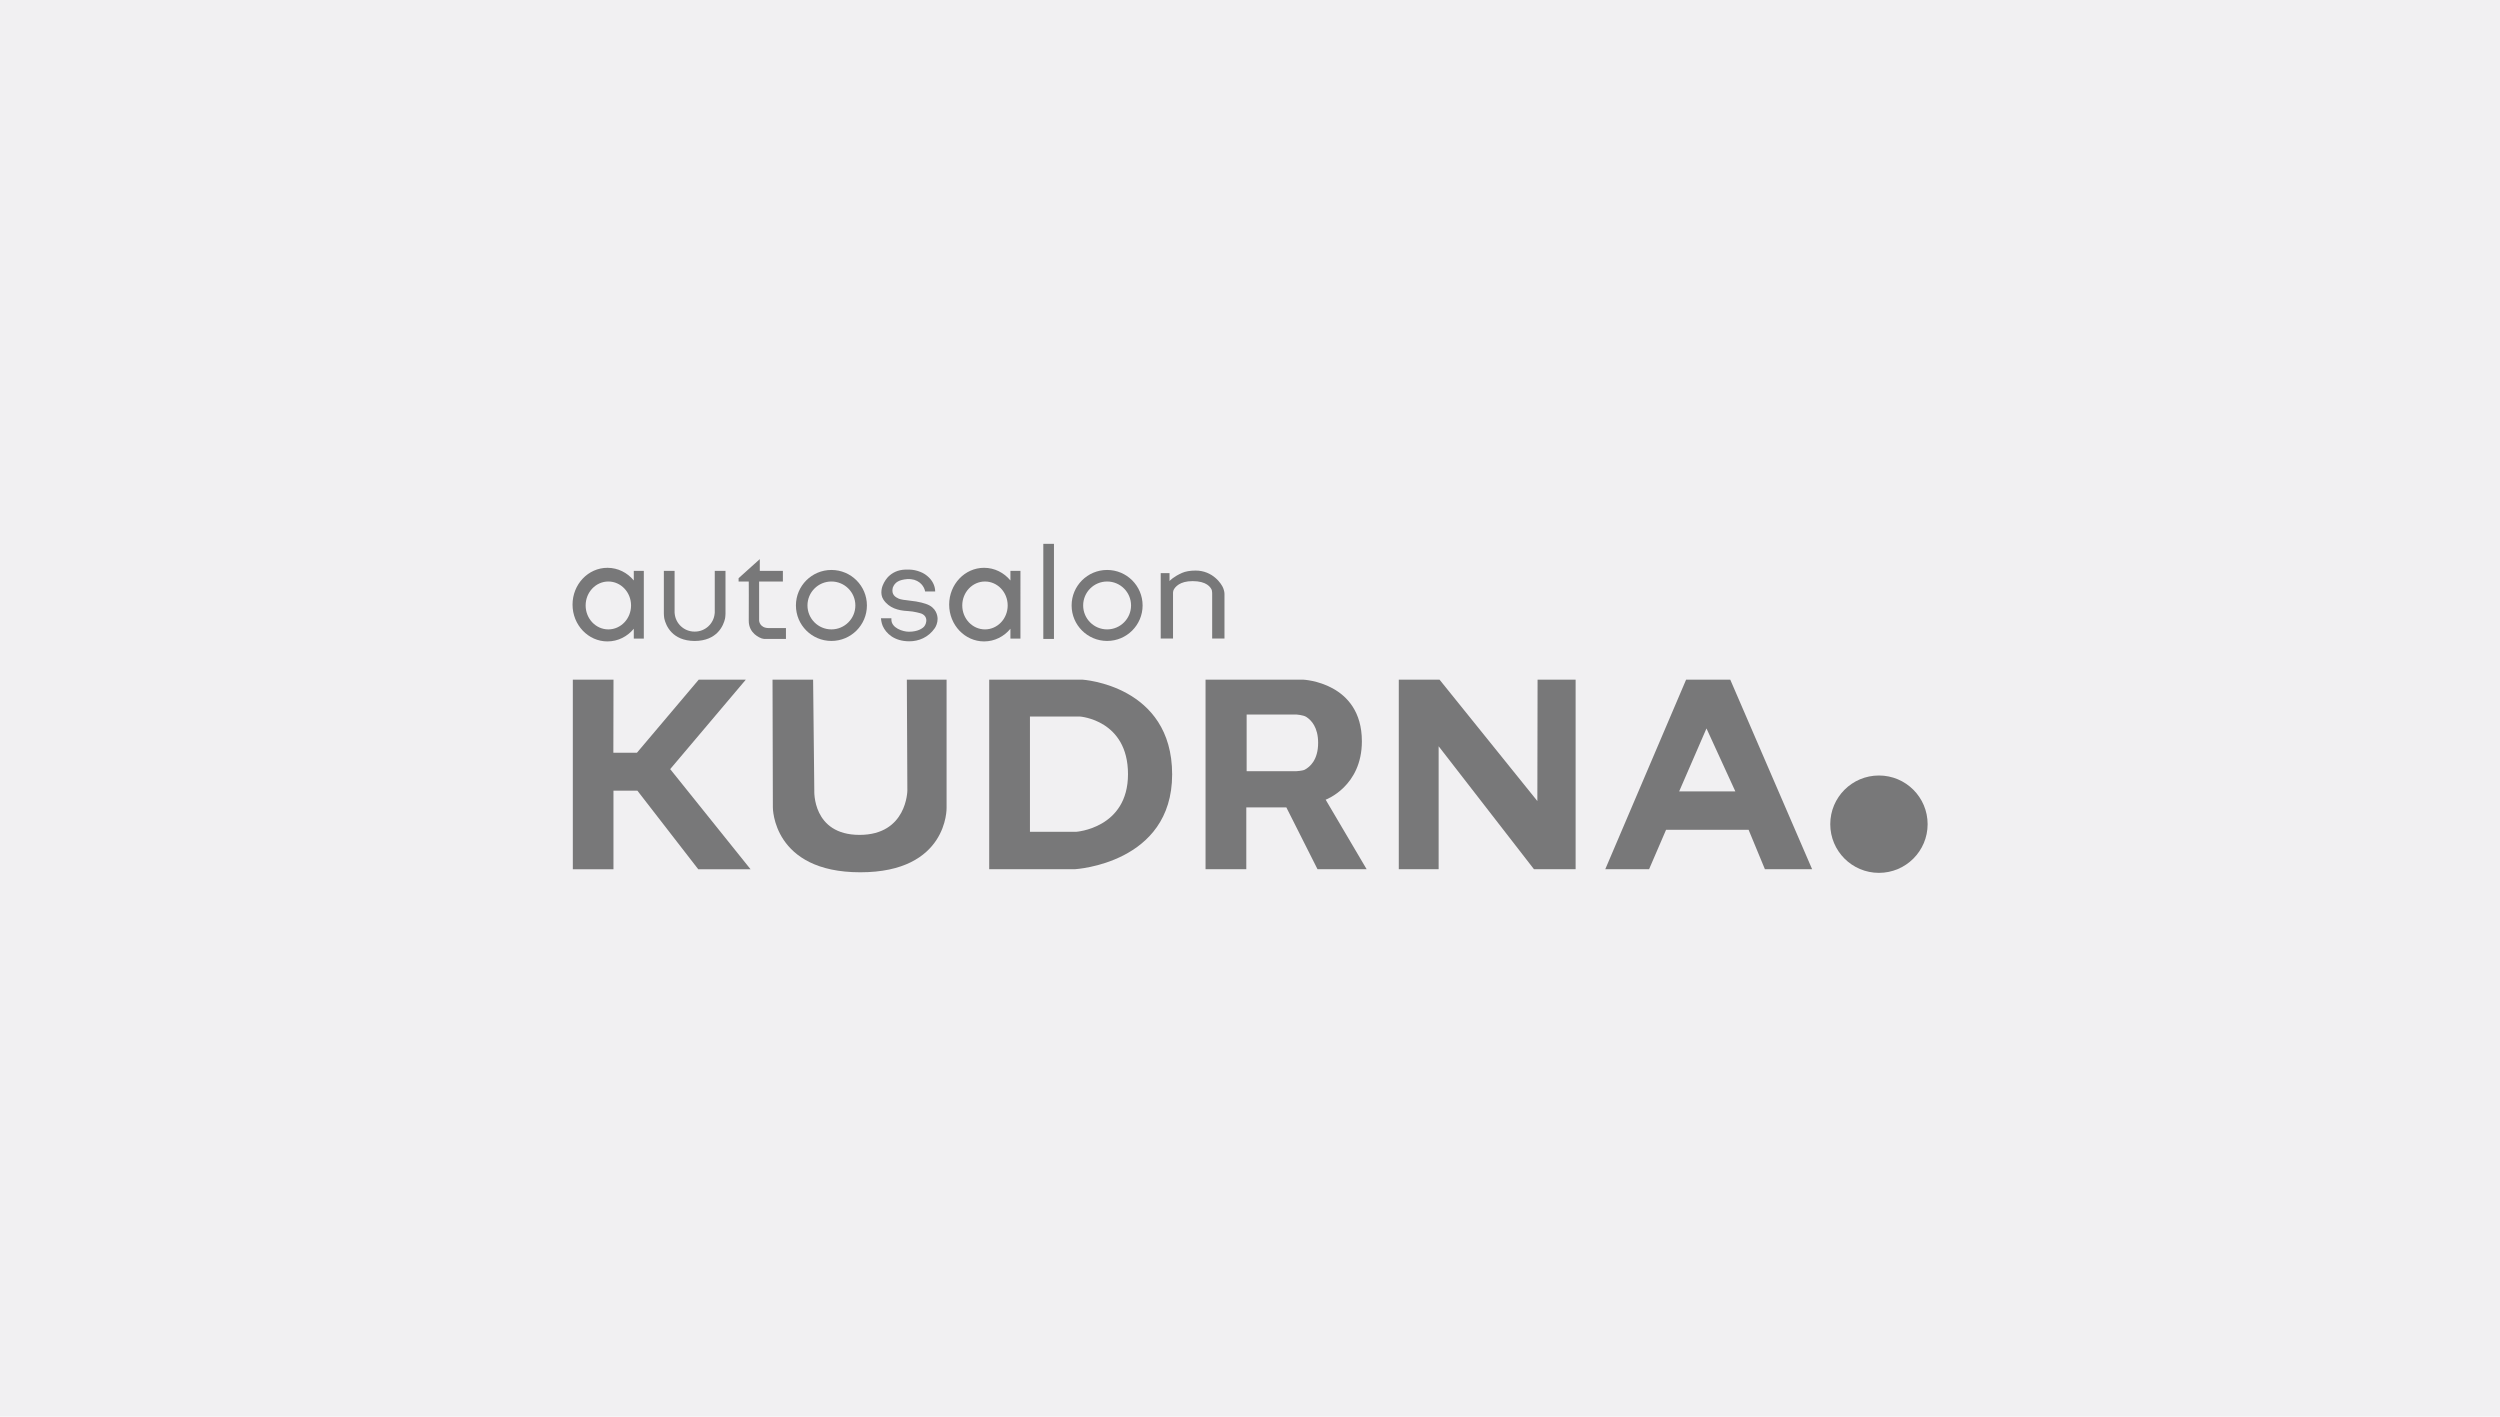 <?xml version="1.0" encoding="UTF-8" standalone="no"?>
<svg
   id="svg2"
   viewBox="0 0 600 340"
   height="340"
   width="600"
   version="1.1"
   sodipodi:docname="default.svg"
   xml:space="preserve"
   inkscape:version="1.2.2 (b0a8486541, 2022-12-01)"
   xmlns:inkscape="http://www.inkscape.org/namespaces/inkscape"
   xmlns:sodipodi="http://sodipodi.sourceforge.net/DTD/sodipodi-0.dtd"
   xmlns="http://www.w3.org/2000/svg"
   xmlns:svg="http://www.w3.org/2000/svg"
   xmlns:rdf="http://www.w3.org/1999/02/22-rdf-syntax-ns#"
   xmlns:cc="http://creativecommons.org/ns#"
   xmlns:dc="http://purl.org/dc/elements/1.1/"><sodipodi:namedview
     id="namedview226"
     pagecolor="#ffffff"
     bordercolor="#000000"
     borderopacity="0.25"
     inkscape:showpageshadow="2"
     inkscape:pageopacity="0.0"
     inkscape:pagecheckerboard="0"
     inkscape:deskcolor="#d1d1d1"
     showgrid="false"
     inkscape:zoom="1.0926471"
     inkscape:cx="251.22476"
     inkscape:cy="156.95828"
     inkscape:window-width="1876"
     inkscape:window-height="1053"
     inkscape:window-x="44"
     inkscape:window-y="27"
     inkscape:window-maximized="1"
     inkscape:current-layer="svg2" /><defs
     id="defs4"><style
       id="style837"
       type="text/css"><![CDATA[
    .fil0 {fill:black;fill-rule:nonzero}
    .fil1 {fill:#F50D27;fill-rule:nonzero}
    .fil2 {fill:white;fill-rule:nonzero}
   ]]></style><style
       type="text/css"
       id="style6"><![CDATA[
    .fil0 {fill:#2D5795;fill-rule:nonzero}
   ]]></style><style
       type="text/css"
       id="style6-0"><![CDATA[
    .fil0 {fill:#2D5795;fill-rule:nonzero}
   ]]></style><clipPath
       id="a"><path
         id="path2"
         d="m 321,1320 h 139.999 v 180 H 321 Z" /></clipPath><radialGradient
       fx="0"
       fy="0"
       cx="0"
       cy="0"
       r="1"
       gradientUnits="userSpaceOnUse"
       gradientTransform="matrix(84.111,0,0,-78.712,391,1410)"
       spreadMethod="pad"
       id="b"><stop
         id="stop5"
         stop-color="#b81818"
         offset="0" /><stop
         id="stop7"
         stop-color="#b81818"
         offset=".035" /><stop
         id="stop9"
         stop-color="#7d1811"
         offset="1" /></radialGradient><clipPath
       id="c"><path
         id="path12-2"
         d="M 0,1500 H 1920 V 0 H 0 Z" /></clipPath><clipPath
       id="clipPath862"
       clipPathUnits="userSpaceOnUse"><path
         id="path860-3"
         d="M 320,1079.999 H 640 V 0 H 320 Z" /></clipPath><clipPath
       id="clipPath876"
       clipPathUnits="userSpaceOnUse"><path
         id="path874-6"
         d="M 0,1080 H 1920 V 0 H 0 Z" /></clipPath><clipPath
       id="clipPath956"
       clipPathUnits="userSpaceOnUse"><path
         id="path954"
         d="M 0,1080 H 1920 V 0 H 0 Z" /></clipPath><clipPath
       id="clipPath966"
       clipPathUnits="userSpaceOnUse"><path
         id="path964"
         d="M 320,0 H 639.999 V 1080 H 320 Z" /></clipPath><clipPath
       id="clipPath974"
       clipPathUnits="userSpaceOnUse"><path
         id="path972"
         d="M -32768,32767 H 32767 V -32768 H -32768 Z" /></clipPath><linearGradient
       id="linearGradient984"
       spreadMethod="pad"
       gradientTransform="matrix(700,-700,-700,-700,130,890)"
       gradientUnits="userSpaceOnUse"
       y2="0"
       x2="1"
       y1="0"
       x1="0"><stop
         id="stop976"
         offset="0"
         style="stop-opacity:1;stop-color:#ffffff" /><stop
         id="stop978"
         offset="0.089"
         style="stop-opacity:1;stop-color:#ffffff" /><stop
         id="stop980"
         offset="0.891"
         style="stop-opacity:0;stop-color:#ffffff" /><stop
         id="stop982"
         offset="1"
         style="stop-opacity:0;stop-color:#ffffff" /></linearGradient><mask
       id="mask986"
       height="1"
       width="1"
       y="0"
       x="0"
       maskUnits="userSpaceOnUse"><g
         id="g996"><g
           id="g994"
           clip-path="url(#clipPath974)"><g
             id="g992"><g
               id="g990"><path
                 id="path988"
                 style="fill:url(#linearGradient984);stroke:none"
                 d="M -32768,32767 H 32767 V -32768 H -32768 Z" /></g></g></g></g></mask><linearGradient
       id="linearGradient1010"
       spreadMethod="pad"
       gradientTransform="matrix(700,-700,-700,-700,130,890)"
       gradientUnits="userSpaceOnUse"
       y2="0"
       x2="1"
       y1="0"
       x1="0"><stop
         id="stop1002"
         offset="0"
         style="stop-opacity:1;stop-color:#164193" /><stop
         id="stop1004"
         offset="0.089"
         style="stop-opacity:1;stop-color:#164193" /><stop
         id="stop1006"
         offset="0.891"
         style="stop-opacity:1;stop-color:#164193" /><stop
         id="stop1008"
         offset="1"
         style="stop-opacity:1;stop-color:#164193" /></linearGradient><clipPath
       id="clipPath1024"
       clipPathUnits="userSpaceOnUse"><path
         id="path1022"
         d="M 0,1080 H 1920 V 0 H 0 Z" /></clipPath><clipPath
       id="clipPath1054"
       clipPathUnits="userSpaceOnUse"><path
         id="path1052"
         d="M 0,1080 H 1920 V 0 H 0 Z" /></clipPath><clipPath
       id="clipPath1078"
       clipPathUnits="userSpaceOnUse"><path
         id="path1076"
         d="M 0,0 H 320 V 1080 H 0 Z" /></clipPath><linearGradient
       id="linearGradient1088"
       spreadMethod="pad"
       gradientTransform="matrix(0,1080,1080,0,160,0)"
       gradientUnits="userSpaceOnUse"
       y2="0"
       x2="1"
       y1="0"
       x1="0"><stop
         id="stop1084"
         offset="0"
         style="stop-opacity:1;stop-color:#0097ac" /><stop
         id="stop1086"
         offset="1"
         style="stop-opacity:1;stop-color:#164193" /></linearGradient><clipPath
       id="clipPath1098"
       clipPathUnits="userSpaceOnUse"><path
         id="path1096"
         d="M 0,1080 H 1920 V 0 H 0 Z" /></clipPath><clipPath
       id="clipPath1194"
       clipPathUnits="userSpaceOnUse"><path
         id="path1192"
         d="M 0,1080 H 1920 V 0 H 0 Z" /></clipPath><clipPath
       id="clipPath1206"
       clipPathUnits="userSpaceOnUse"><path
         id="path1204"
         d="M 0,0 H 320 V 1080 H 0 Z" /></clipPath><clipPath
       id="clipPath1226"
       clipPathUnits="userSpaceOnUse"><path
         id="path1224"
         d="M 0,1080 H 1920 V 0 H 0 Z" /></clipPath><clipPath
       id="clipPath1276"
       clipPathUnits="userSpaceOnUse"><path
         id="path1274"
         d="M 320,0 H 639.999 V 1080 H 320 Z" /></clipPath><clipPath
       id="clipPath1288"
       clipPathUnits="userSpaceOnUse"><path
         id="path1286"
         d="M 0,1080 H 1920 V 0 H 0 Z" /></clipPath><clipPath
       id="clipPath1330"
       clipPathUnits="userSpaceOnUse"><path
         id="path1328"
         d="M 0,1080 H 1920 V 0 H 0 Z" /></clipPath><clipPath
       id="clipPath1376"
       clipPathUnits="userSpaceOnUse"><path
         id="path1374"
         d="M 0,1080 H 1920 V 0 H 0 Z" /></clipPath><clipPath
       id="clipPath1442"
       clipPathUnits="userSpaceOnUse"><path
         id="path1440"
         d="M 0,1080 H 1920 V 0 H 0 Z" /></clipPath><clipPath
       id="clipPath1452"
       clipPathUnits="userSpaceOnUse"><path
         id="path1450"
         d="M 320,0 H 639.999 V 1080 H 320 Z" /></clipPath><clipPath
       id="clipPath1460"
       clipPathUnits="userSpaceOnUse"><path
         id="path1458"
         d="M -32768,32767 H 32767 V -32768 H -32768 Z" /></clipPath><mask
       id="mask1472"
       height="1"
       width="1"
       y="0"
       x="0"
       maskUnits="userSpaceOnUse"><g
         id="g1482"><g
           id="g1480"
           clip-path="url(#clipPath1460)"><g
             id="g1478"><g
               id="g1476"><path
                 id="path1474"
                 style="fill:url(#linearGradient984);stroke:none"
                 d="M -32768,32767 H 32767 V -32768 H -32768 Z" /></g></g></g></g></mask><clipPath
       id="clipPath1512"
       clipPathUnits="userSpaceOnUse"><path
         id="path1510"
         d="M 0,1080 H 1920 V 0 H 0 Z" /></clipPath><clipPath
       id="clipPath1548"
       clipPathUnits="userSpaceOnUse"><path
         id="path1546"
         d="m 780,163.334 h 460 V 470 H 780 Z" /></clipPath><clipPath
       id="clipPath1576"
       clipPathUnits="userSpaceOnUse"><path
         id="path1574"
         d="M 0,0 H 320 V 1080 H 0 Z" /></clipPath><linearGradient
       id="linearGradient1586"
       spreadMethod="pad"
       gradientTransform="matrix(0,1440,-1440,0,-431.594,95.369)"
       gradientUnits="userSpaceOnUse"
       y2="0"
       x2="1"
       y1="0"
       x1="0"><stop
         id="stop1582"
         offset="0"
         style="stop-opacity:1;stop-color:#0097ac" /><stop
         id="stop1584"
         offset="1"
         style="stop-opacity:1;stop-color:#164193" /></linearGradient><clipPath
       id="clipPath1644"
       clipPathUnits="userSpaceOnUse"><path
         id="path1642"
         d="M 320,1079.999 H 640 V 0 H 320 Z" /></clipPath><clipPath
       id="clipPath1666"
       clipPathUnits="userSpaceOnUse"><path
         id="path1664"
         d="M 320,0 H 639.999 V 1080 H 320 Z" /></clipPath><clipPath
       id="clipPath1674"
       clipPathUnits="userSpaceOnUse"><path
         id="path1672"
         d="M -32768,32767 H 32767 V -32768 H -32768 Z" /></clipPath><linearGradient
       id="linearGradient1684"
       spreadMethod="pad"
       gradientTransform="matrix(0,-1080,-1080,0,480,1080)"
       gradientUnits="userSpaceOnUse"
       y2="0"
       x2="1"
       y1="0"
       x1="0"><stop
         id="stop1676"
         offset="0"
         style="stop-opacity:1;stop-color:#ffffff" /><stop
         id="stop1678"
         offset="0.089"
         style="stop-opacity:1;stop-color:#ffffff" /><stop
         id="stop1680"
         offset="0.891"
         style="stop-opacity:0;stop-color:#ffffff" /><stop
         id="stop1682"
         offset="1"
         style="stop-opacity:0;stop-color:#ffffff" /></linearGradient><mask
       id="mask1686"
       height="1"
       width="1"
       y="0"
       x="0"
       maskUnits="userSpaceOnUse"><g
         id="g1696"><g
           id="g1694"
           clip-path="url(#clipPath1674)"><g
             id="g1692"><g
               id="g1690"><path
                 id="path1688"
                 style="fill:url(#linearGradient1684);stroke:none"
                 d="M -32768,32767 H 32767 V -32768 H -32768 Z" /></g></g></g></g></mask><linearGradient
       id="linearGradient1710"
       spreadMethod="pad"
       gradientTransform="matrix(0,1440,-1440,0,-4.928,95.369)"
       gradientUnits="userSpaceOnUse"
       y2="0"
       x2="1"
       y1="0"
       x1="0"><stop
         id="stop1702"
         offset="0"
         style="stop-opacity:1;stop-color:#0097ac" /><stop
         id="stop1704"
         offset="0.089"
         style="stop-opacity:1;stop-color:#0097ac" /><stop
         id="stop1706"
         offset="0.891"
         style="stop-opacity:1;stop-color:#0097ac" /><stop
         id="stop1708"
         offset="1"
         style="stop-opacity:1;stop-color:#0097ac" /></linearGradient><clipPath
       id="clipPath1762"
       clipPathUnits="userSpaceOnUse"><path
         id="path1760"
         d="M 0,1080 H 1920 V 0 H 0 Z" /></clipPath><clipPath
       id="a-8"><path
         id="path2-1"
         d="m 321,1320 h 139.999 v 180 H 321 Z" /></clipPath><radialGradient
       fx="0"
       fy="0"
       cx="0"
       cy="0"
       r="1"
       gradientUnits="userSpaceOnUse"
       gradientTransform="matrix(84.111,0,0,-78.712,391,1410)"
       spreadMethod="pad"
       id="b-2"><stop
         id="stop5-8"
         stop-color="#b81818"
         offset="0" /><stop
         id="stop7-9"
         stop-color="#b81818"
         offset=".035" /><stop
         id="stop9-3"
         stop-color="#7d1811"
         offset="1" /></radialGradient><clipPath
       id="c-6"><path
         id="path12"
         d="M 0,1500 H 1920 V 0 H 0 Z" /></clipPath><clipPath
       id="clipPath862-8"
       clipPathUnits="userSpaceOnUse"><path
         id="path860-3-0"
         d="M 320,1079.999 H 640 V 0 H 320 Z" /></clipPath><clipPath
       id="clipPath876-2"
       clipPathUnits="userSpaceOnUse"><path
         id="path874-6-1"
         d="M 0,1080 H 1920 V 0 H 0 Z" /></clipPath><clipPath
       id="clipPath956-0"
       clipPathUnits="userSpaceOnUse"><path
         id="path954-5"
         d="M 0,1080 H 1920 V 0 H 0 Z" /></clipPath><clipPath
       id="clipPath966-1"
       clipPathUnits="userSpaceOnUse"><path
         id="path964-1"
         d="M 320,0 H 639.999 V 1080 H 320 Z" /></clipPath><clipPath
       id="clipPath974-0"
       clipPathUnits="userSpaceOnUse"><path
         id="path972-8"
         d="M -32768,32767 H 32767 V -32768 H -32768 Z" /></clipPath><mask
       id="mask986-6"
       height="1"
       width="1"
       y="0"
       x="0"
       maskUnits="userSpaceOnUse"><g
         id="g996-2"><g
           id="g994-5"
           clip-path="url(#clipPath974-0)"><g
             id="g992-8"><g
               id="g990-6"><path
                 id="path988-2"
                 style="fill:url(#linearGradient984);stroke:none"
                 d="M -32768,32767 H 32767 V -32768 H -32768 Z" /></g></g></g></g></mask><clipPath
       id="clipPath1024-4"
       clipPathUnits="userSpaceOnUse"><path
         id="path1022-0"
         d="M 0,1080 H 1920 V 0 H 0 Z" /></clipPath><clipPath
       id="clipPath1054-6"
       clipPathUnits="userSpaceOnUse"><path
         id="path1052-2"
         d="M 0,1080 H 1920 V 0 H 0 Z" /></clipPath><clipPath
       id="clipPath1078-9"
       clipPathUnits="userSpaceOnUse"><path
         id="path1076-9"
         d="M 0,0 H 320 V 1080 H 0 Z" /></clipPath><clipPath
       id="clipPath1098-1"
       clipPathUnits="userSpaceOnUse"><path
         id="path1096-3"
         d="M 0,1080 H 1920 V 0 H 0 Z" /></clipPath><clipPath
       id="clipPath1194-1"
       clipPathUnits="userSpaceOnUse"><path
         id="path1192-1"
         d="M 0,1080 H 1920 V 0 H 0 Z" /></clipPath><clipPath
       id="clipPath1206-0"
       clipPathUnits="userSpaceOnUse"><path
         id="path1204-3"
         d="M 0,0 H 320 V 1080 H 0 Z" /></clipPath><clipPath
       id="clipPath1226-4"
       clipPathUnits="userSpaceOnUse"><path
         id="path1224-0"
         d="M 0,1080 H 1920 V 0 H 0 Z" /></clipPath><clipPath
       id="clipPath1276-3"
       clipPathUnits="userSpaceOnUse"><path
         id="path1274-9"
         d="M 320,0 H 639.999 V 1080 H 320 Z" /></clipPath><clipPath
       id="clipPath1288-1"
       clipPathUnits="userSpaceOnUse"><path
         id="path1286-9"
         d="M 0,1080 H 1920 V 0 H 0 Z" /></clipPath><clipPath
       id="clipPath1330-6"
       clipPathUnits="userSpaceOnUse"><path
         id="path1328-9"
         d="M 0,1080 H 1920 V 0 H 0 Z" /></clipPath><clipPath
       id="clipPath1376-3"
       clipPathUnits="userSpaceOnUse"><path
         id="path1374-3"
         d="M 0,1080 H 1920 V 0 H 0 Z" /></clipPath><clipPath
       id="clipPath1442-8"
       clipPathUnits="userSpaceOnUse"><path
         id="path1440-0"
         d="M 0,1080 H 1920 V 0 H 0 Z" /></clipPath><clipPath
       id="clipPath1452-5"
       clipPathUnits="userSpaceOnUse"><path
         id="path1450-6"
         d="M 320,0 H 639.999 V 1080 H 320 Z" /></clipPath><clipPath
       id="clipPath1460-6"
       clipPathUnits="userSpaceOnUse"><path
         id="path1458-4"
         d="M -32768,32767 H 32767 V -32768 H -32768 Z" /></clipPath><mask
       id="mask1472-0"
       height="1"
       width="1"
       y="0"
       x="0"
       maskUnits="userSpaceOnUse"><g
         id="g1482-0"><g
           id="g1480-4"
           clip-path="url(#clipPath1460-6)"><g
             id="g1478-6"><g
               id="g1476-2"><path
                 id="path1474-6"
                 style="fill:url(#linearGradient984);stroke:none"
                 d="M -32768,32767 H 32767 V -32768 H -32768 Z" /></g></g></g></g></mask><clipPath
       id="clipPath1512-7"
       clipPathUnits="userSpaceOnUse"><path
         id="path1510-5"
         d="M 0,1080 H 1920 V 0 H 0 Z" /></clipPath><clipPath
       id="clipPath1548-6"
       clipPathUnits="userSpaceOnUse"><path
         id="path1546-9"
         d="m 780,163.334 h 460 V 470 H 780 Z" /></clipPath><clipPath
       id="clipPath1576-8"
       clipPathUnits="userSpaceOnUse"><path
         id="path1574-7"
         d="M 0,0 H 320 V 1080 H 0 Z" /></clipPath><clipPath
       id="clipPath1644-2"
       clipPathUnits="userSpaceOnUse"><path
         id="path1642-9"
         d="M 320,1079.999 H 640 V 0 H 320 Z" /></clipPath><clipPath
       id="clipPath1666-9"
       clipPathUnits="userSpaceOnUse"><path
         id="path1664-6"
         d="M 320,0 H 639.999 V 1080 H 320 Z" /></clipPath><clipPath
       id="clipPath1674-0"
       clipPathUnits="userSpaceOnUse"><path
         id="path1672-2"
         d="M -32768,32767 H 32767 V -32768 H -32768 Z" /></clipPath><mask
       id="mask1686-2"
       height="1"
       width="1"
       y="0"
       x="0"
       maskUnits="userSpaceOnUse"><g
         id="g1696-1"><g
           id="g1694-5"
           clip-path="url(#clipPath1674-0)"><g
             id="g1692-9"><g
               id="g1690-9"><path
                 id="path1688-1"
                 style="fill:url(#linearGradient1684);stroke:none"
                 d="M -32768,32767 H 32767 V -32768 H -32768 Z" /></g></g></g></g></mask><clipPath
       id="clipPath1762-7"
       clipPathUnits="userSpaceOnUse"><path
         id="path1760-5"
         d="M 0,1080 H 1920 V 0 H 0 Z" /></clipPath><clipPath
       clipPathUnits="userSpaceOnUse"
       id="clipPath952"><path
         d="M 0,481.475 H 673.898 V 0 H 0 Z"
         id="path950" /></clipPath></defs><rect
     style="fill:#f1f0f2;fill-opacity:1;stroke-width:1.793;paint-order:stroke fill markers"
     id="rect1172"
     width="600"
     height="340"
     x="0"
     y="0" /><g
     id="g509"
     transform="matrix(1.414,0,0,1.414,137.409,130.522)"
     style="opacity:0.5"><path
       d="m 107.441,23.052 v 32.171 h 6.917 V 44.735 h 6.799 l 5.287,10.488 h 8.339 l -6.956,-11.798 c 0,0 6.149,-2.229 6.149,-9.915 0,-10.03 -9.953,-10.458 -9.953,-10.458 z m 6.975,5.914 h 8.43 c 0,0 1.178,0.085 1.682,0.403 0.859,0.544 2.022,1.767 2.022,4.41 0,2.909 -1.408,4.099 -2.271,4.554 -0.381,0.201 -1.462,0.259 -1.462,0.259 h -8.402 z"
       id="path455" /><path
       d="m 90.733,4.433 c -3.327,0 -6.024,2.697 -6.024,6.024 0,3.327 2.697,6.024 6.024,6.024 3.327,0 6.024,-2.697 6.024,-6.024 0,-3.327 -2.697,-6.024 -6.024,-6.024 z m 0,1.96 c 2.244,0 4.064,1.819 4.064,4.064 0,2.244 -1.819,4.064 -4.064,4.064 -2.244,0 -4.064,-1.819 -4.064,-4.064 0,-2.244 1.819,-4.064 4.064,-4.064 z"
       id="path457" /><path
       d="m 189.007,23.052 -13.719,32.171 h 7.436 l 2.882,-6.687 h 14.008 l 2.767,6.687 h 8.013 L 196.501,23.052 Z m 3.458,8.277 4.901,10.693 h -9.54 z"
       id="path459" /><path
       d="m 43.94,4.433 c -3.327,0 -6.024,2.697 -6.024,6.024 0,3.327 2.697,6.024 6.024,6.024 3.327,0 6.024,-2.697 6.024,-6.024 0,-3.327 -2.697,-6.024 -6.024,-6.024 z m 0,1.96 c 2.244,0 4.064,1.819 4.064,4.064 0,2.244 -1.819,4.064 -4.064,4.064 -2.244,0 -4.064,-1.819 -4.064,-4.064 0,-2.244 1.819,-4.064 4.064,-4.064 z"
       id="path461" /><path
       d="m 33.944,23.052 0.058,21.709 c 0,0 -0.058,10.986 14.843,10.986 14.901,0 14.642,-10.929 14.642,-10.929 l 3.65e-4,-21.766 h -6.745 l 0.086,18.826 c 0,0 -0.057,7.522 -8.113,7.522 -8.056,0 -7.681,-7.522 -7.681,-7.522 L 40.833,23.052 h -6.889"
       id="path463" /><path
       d="M 70.721,23.052 V 55.223 H 85.286 c 0,0 16.486,-0.927 16.486,-16.085 0,-15.158 -15.218,-16.085 -15.218,-16.085 z m 6.915,6.259 h 8.486 c 0,0 8.157,0.564 8.157,9.785 0,9.221 -8.836,9.785 -8.836,9.785 h -7.806 z"
       id="path465" /><path
       d="m 230,47.583 c 0,4.563 -3.7,8.262 -8.263,8.262 -4.563,0 -8.262,-3.699 -8.262,-8.262 0,-4.563 3.698,-8.263 8.262,-8.263 4.563,0 8.263,3.699 8.263,8.263"
       id="path467" /><path
       d="m 140.24,55.223 h 6.764 V 34.356 l 16.178,20.867 h 7.072 V 23.052 h -6.457 l -0.037,20.604 -16.602,-20.604 h -6.917 v 32.171"
       id="path469" /><path
       d="m 28.185,5.829 3.598,-3.235 v 1.989 h 3.92 v 1.816 h -4.035 v 6.658 c 0,0 0.086,1.239 1.643,1.239 1.556,0 2.911,0 2.911,0 v 1.845 h -3.668 c 0,0 -0.293,-0.032 -0.461,-0.093 -0.226,-0.082 -2.205,-0.801 -2.183,-3.02 0.028,-2.853 0,-6.629 0,-6.629 H 28.185 V 5.829"
       id="path471" /><path
       d="M 81.712,16.14 H 79.906 V 0 h 1.806 v 16.14"
       id="path473" /><path
       d="m 24.174,4.583 h -0.035 v 7.113 c -0.003,0.03 -0.008,0.069 -0.013,0.111 -0.147,1.73 -1.597,3.089 -3.365,3.089 -0.01,0 -0.021,-8.52e-4 -0.031,-9.74e-4 -0.01,1.22e-4 -0.02,9.74e-4 -0.031,9.74e-4 -1.768,0 -3.218,-1.359 -3.365,-3.089 -0.005,-0.042 -0.01,-0.081 -0.013,-0.111 V 11.518 4.583 h -0.035 -1.787 v 7.114 0.13 c 0,0 0.012,0.576 0.088,0.903 0.26,1.112 1.299,3.736 5.143,3.756 3.844,-0.02 4.883,-2.644 5.143,-3.756 0.076,-0.327 0.088,-0.903 0.088,-0.903 V 11.696 4.583 h -1.787"
       id="path475" /><path
       d="M 5.926,4.068 C 2.653,4.068 0,6.865 0,10.315 c 0,3.45 2.653,6.247 5.926,6.247 1.785,0 3.384,-0.833 4.471,-2.15 v 1.67 h 1.701 V 4.583 H 10.397 V 6.218 C 9.31,4.901 7.711,4.068 5.926,4.068 Z m 0.152,2.325 c 2.129,0 3.855,1.819 3.855,4.064 0,2.244 -1.726,4.064 -3.855,4.064 -2.129,0 -3.855,-1.819 -3.855,-4.064 0,-2.244 1.726,-4.064 3.855,-4.064 z"
       id="path477" /><path
       d="m 69.852,4.068 c -3.273,0 -5.926,2.797 -5.926,6.247 0,3.45 2.653,6.247 5.926,6.247 1.785,0 3.384,-0.833 4.471,-2.15 v 1.67 h 1.7 V 4.583 H 74.323 V 6.218 C 73.236,4.901 71.637,4.068 69.852,4.068 Z m 0.151,2.325 c 2.129,0 3.855,1.819 3.855,4.064 0,2.244 -1.726,4.064 -3.855,4.064 -2.129,0 -3.855,-1.819 -3.855,-4.064 0,-2.244 1.725,-4.064 3.855,-4.064 z"
       id="path479" /><path
       d="M 60.002,10.197 C 59.506,10.031 58.974,9.895 58.299,9.779 57.996,9.726 56.273,9.523 56.122,9.496 55.841,9.446 55.51,9.371 55.374,9.31 54.789,9.044 54.072,8.618 54.354,7.444 c 0.36,-0.966 1.106,-1.337 2.444,-1.462 0.435,-0.041 0.953,0.056 1.205,0.122 1.406,0.442 1.794,1.594 1.837,1.981 h 0.011 1.703 0.002 c 0,0 -6.09e-4,-0.013 -0.003,-0.038 C 61.528,7.045 61.029,6.14 60.234,5.478 59.913,5.2 59.515,4.949 59.019,4.756 58.445,4.521 57.803,4.382 57.123,4.368 c -0.04,-6.451e-4 -0.544,-3.286e-4 -0.604,0.001 -1.37,0.04 -2.257,0.566 -2.884,1.166 -0.25,0.239 -0.737,0.844 -1.012,1.586 -0.033,0.088 -0.516,1.333 0.131,2.323 0.961,1.47 2.575,1.889 4.141,1.96 1.066,0.048 2.22,0.391 2.326,0.436 1.353,0.571 0.755,2.064 0.266,2.377 -0.112,0.072 -0.785,0.699 -2.399,0.699 -1.052,0 -2.969,-0.643 -2.969,-2.055 l 3.65e-4,-0.231 h -1.774 c 0,0 0.055,0.761 0.307,1.319 0.551,1.22 1.913,2.592 4.518,2.592 1.58,0 3.224,-0.652 4.317,-2.234 0.208,-0.301 0.482,-0.912 0.475,-1.573 -0.004,-0.493 -0.185,-1.938 -1.962,-2.535"
       id="path481" /><path
       d="m 110.445,7.529 c -0.266,-0.713 -1.763,-2.996 -4.705,-2.995 -0.922,4.868e-4 -1.728,0.154 -2.253,0.384 -1.481,0.648 -2.09,1.317 -2.161,1.399 V 4.972 h -0.006 -0.001 -1.488 V 6.326 6.359 8.07 16.068 h 2.09 V 8.282 c 0,0 0.025,-0.314 0.105,-0.469 0.248,-0.485 1.026,-1.486 3.21,-1.486 2.421,-0.004 3.091,1.064 3.268,1.53 0.05,0.13 0.061,0.579 0.061,0.579 v 7.633 h 2.089 V 8.671 c 0,0 0.012,-0.283 -0.026,-0.484 -0.029,-0.17 -0.083,-0.39 -0.183,-0.658"
       id="path483" /><path
       d="m 21.34,55.236 h 8.877 L 16.574,38.237 29.41,23.052 H 21.416 L 10.928,35.459 H 6.929 l 0.024,-12.407 H 0.05 V 55.236 H 6.946 V 41.899 h 4.064 l 10.329,13.337"
       id="path485" /></g></svg>
